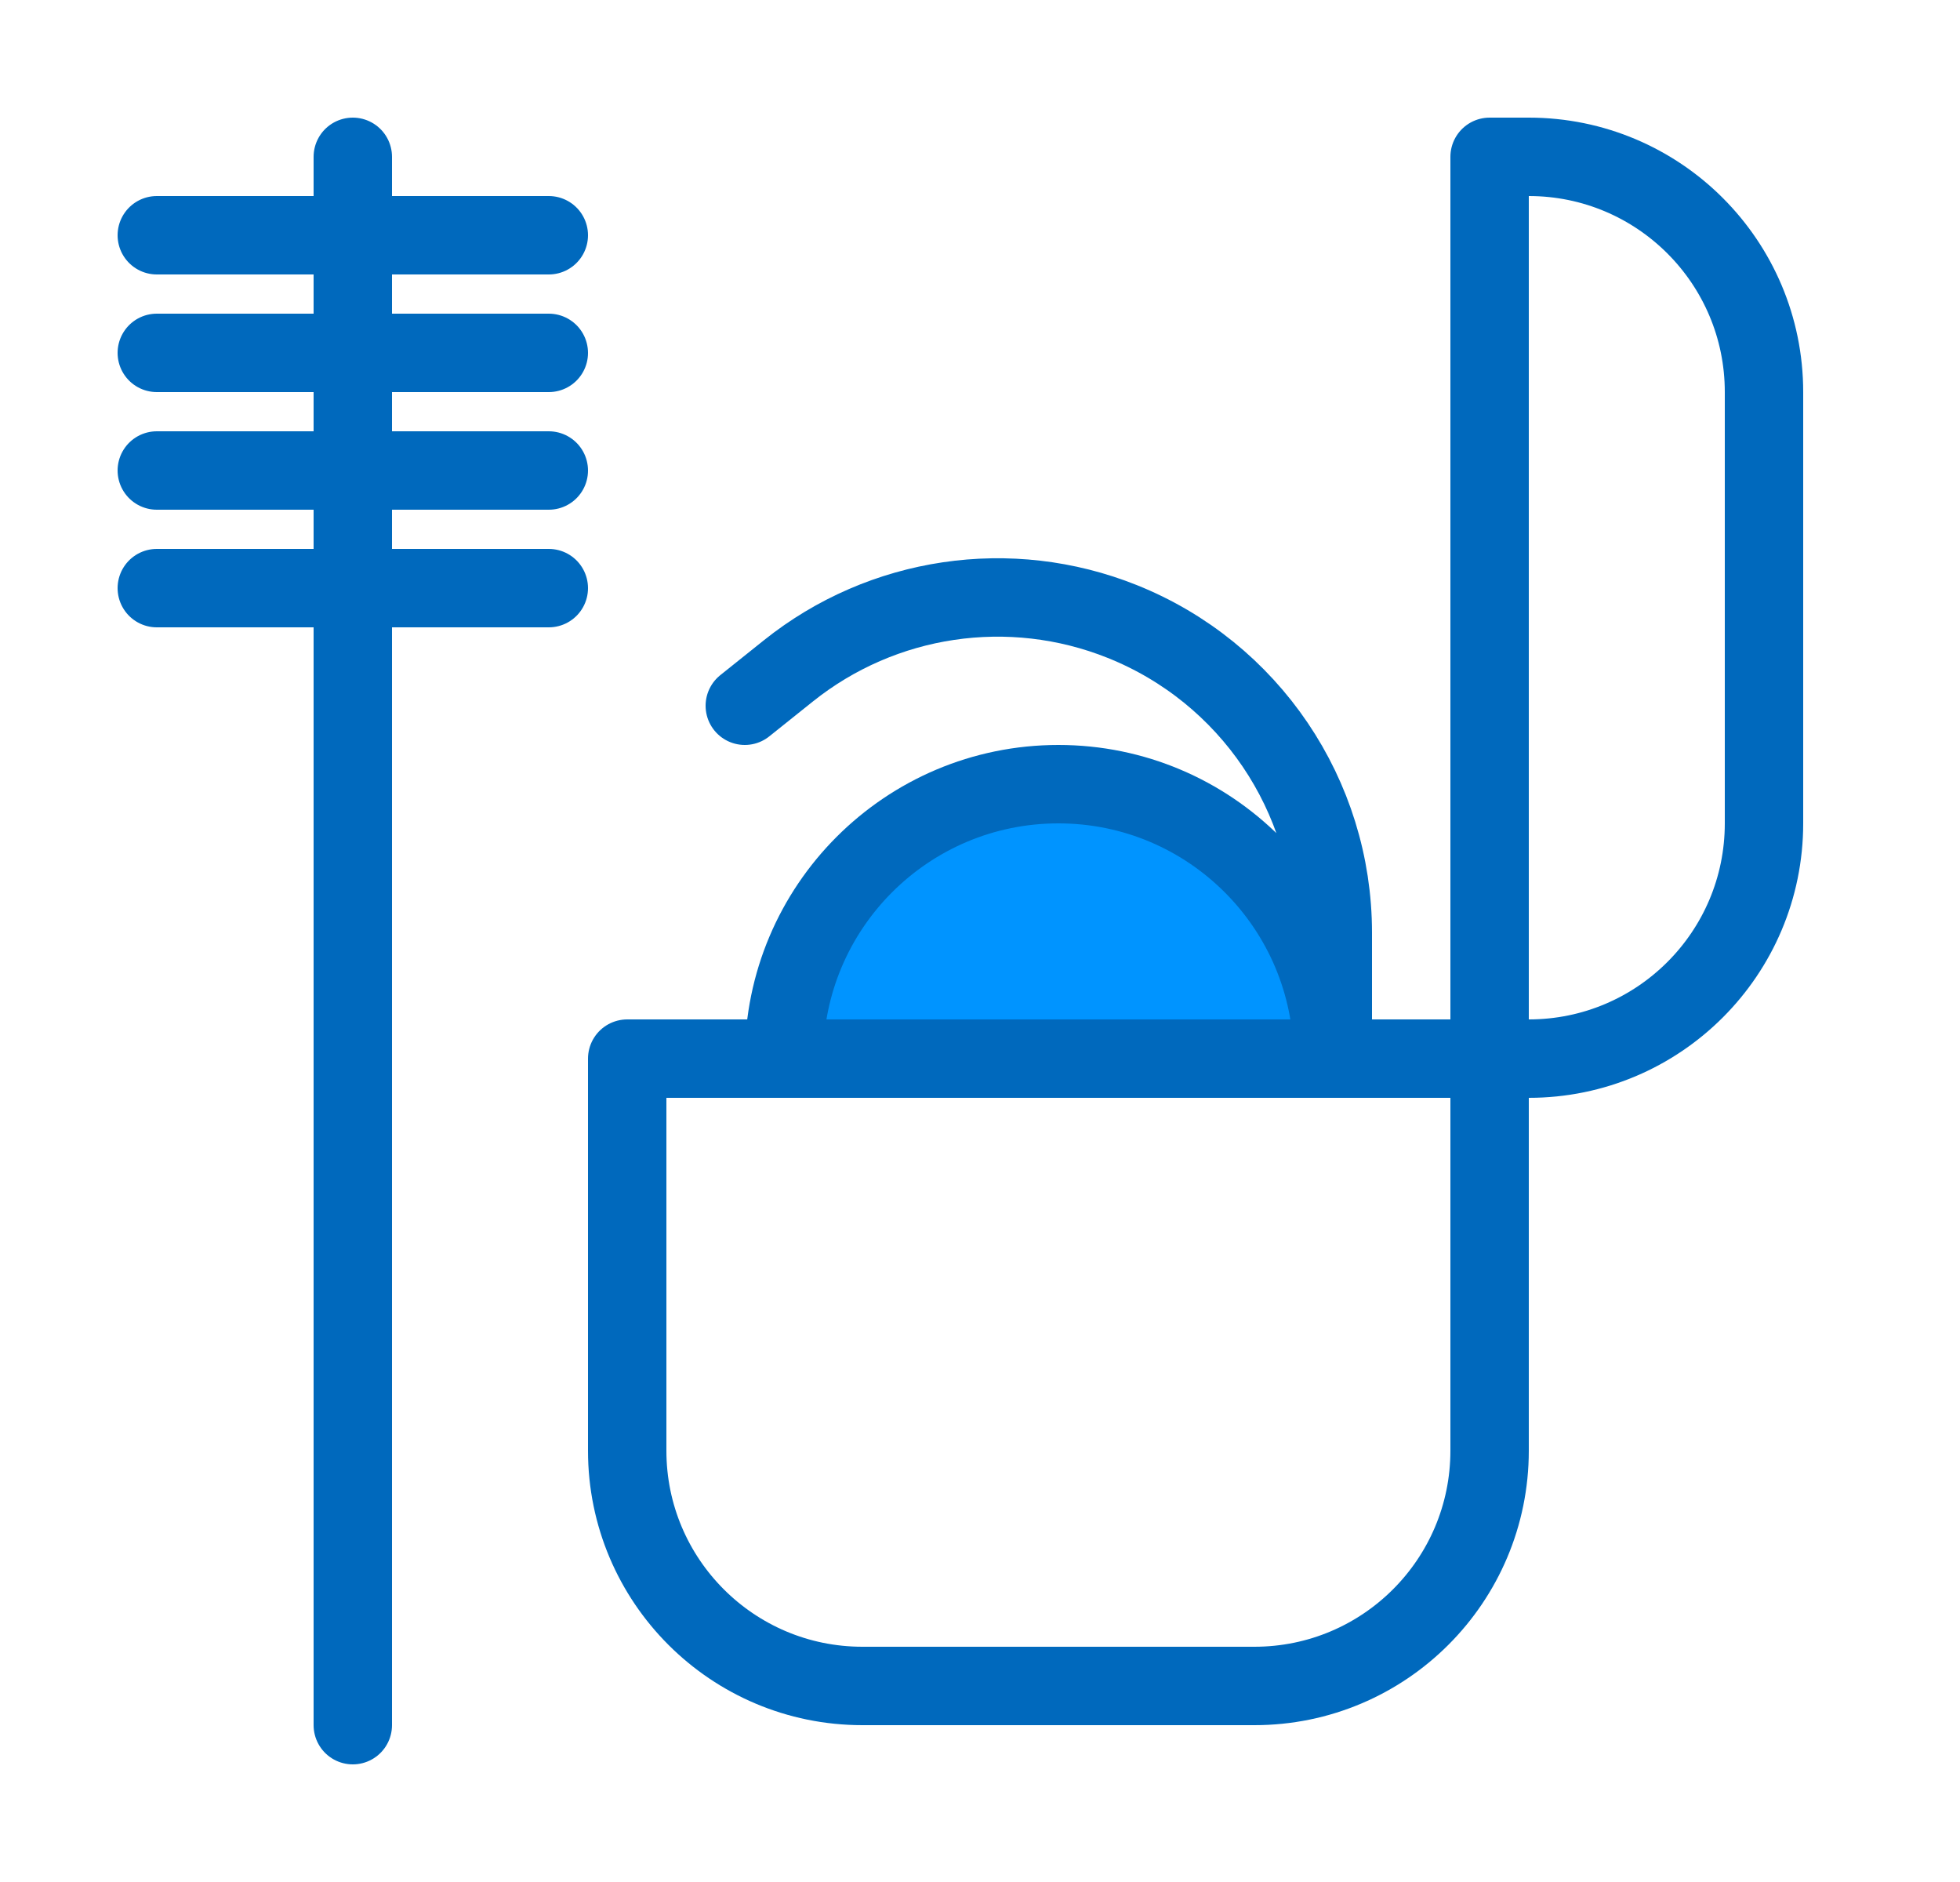 <svg width="25" height="24" viewBox="0 0 25 24" fill="none" xmlns="http://www.w3.org/2000/svg">
<path d="M13.5 10C11.567 10 10 11.567 10 13.5H17C17 11.567 15.433 10 13.5 10Z" fill="#0094FF"/>
<path d="M4.5 2V3M4.5 22V7.5M4.5 3H7M4.5 3H2M4.5 3V4.5M4.5 4.5H7M4.5 4.5H2M4.5 4.5V6M4.5 6H7M4.5 6H2M4.5 6V7.5M4.5 7.5H7M4.5 7.5H2M19 13.5V18.5C19 20.157 17.657 21.5 16 21.5H11C9.343 21.5 8 20.157 8 18.5V13.5H10M19 13.5V2H19.5C21.157 2 22.5 3.343 22.5 5V10.5C22.5 12.157 21.157 13.5 19.5 13.5H19ZM19 13.5H17M10 13.5V13.5C10 11.567 11.567 10 13.5 10V10C15.433 10 17 11.567 17 13.5V13.5M10 13.5H17M17 13.5V11.894C17 10.146 15.936 8.574 14.313 7.925V7.925C12.883 7.353 11.257 7.594 10.055 8.556L9.5 9" stroke="#0069BD" stroke-linecap="round" stroke-linejoin="round"/>
</svg>

